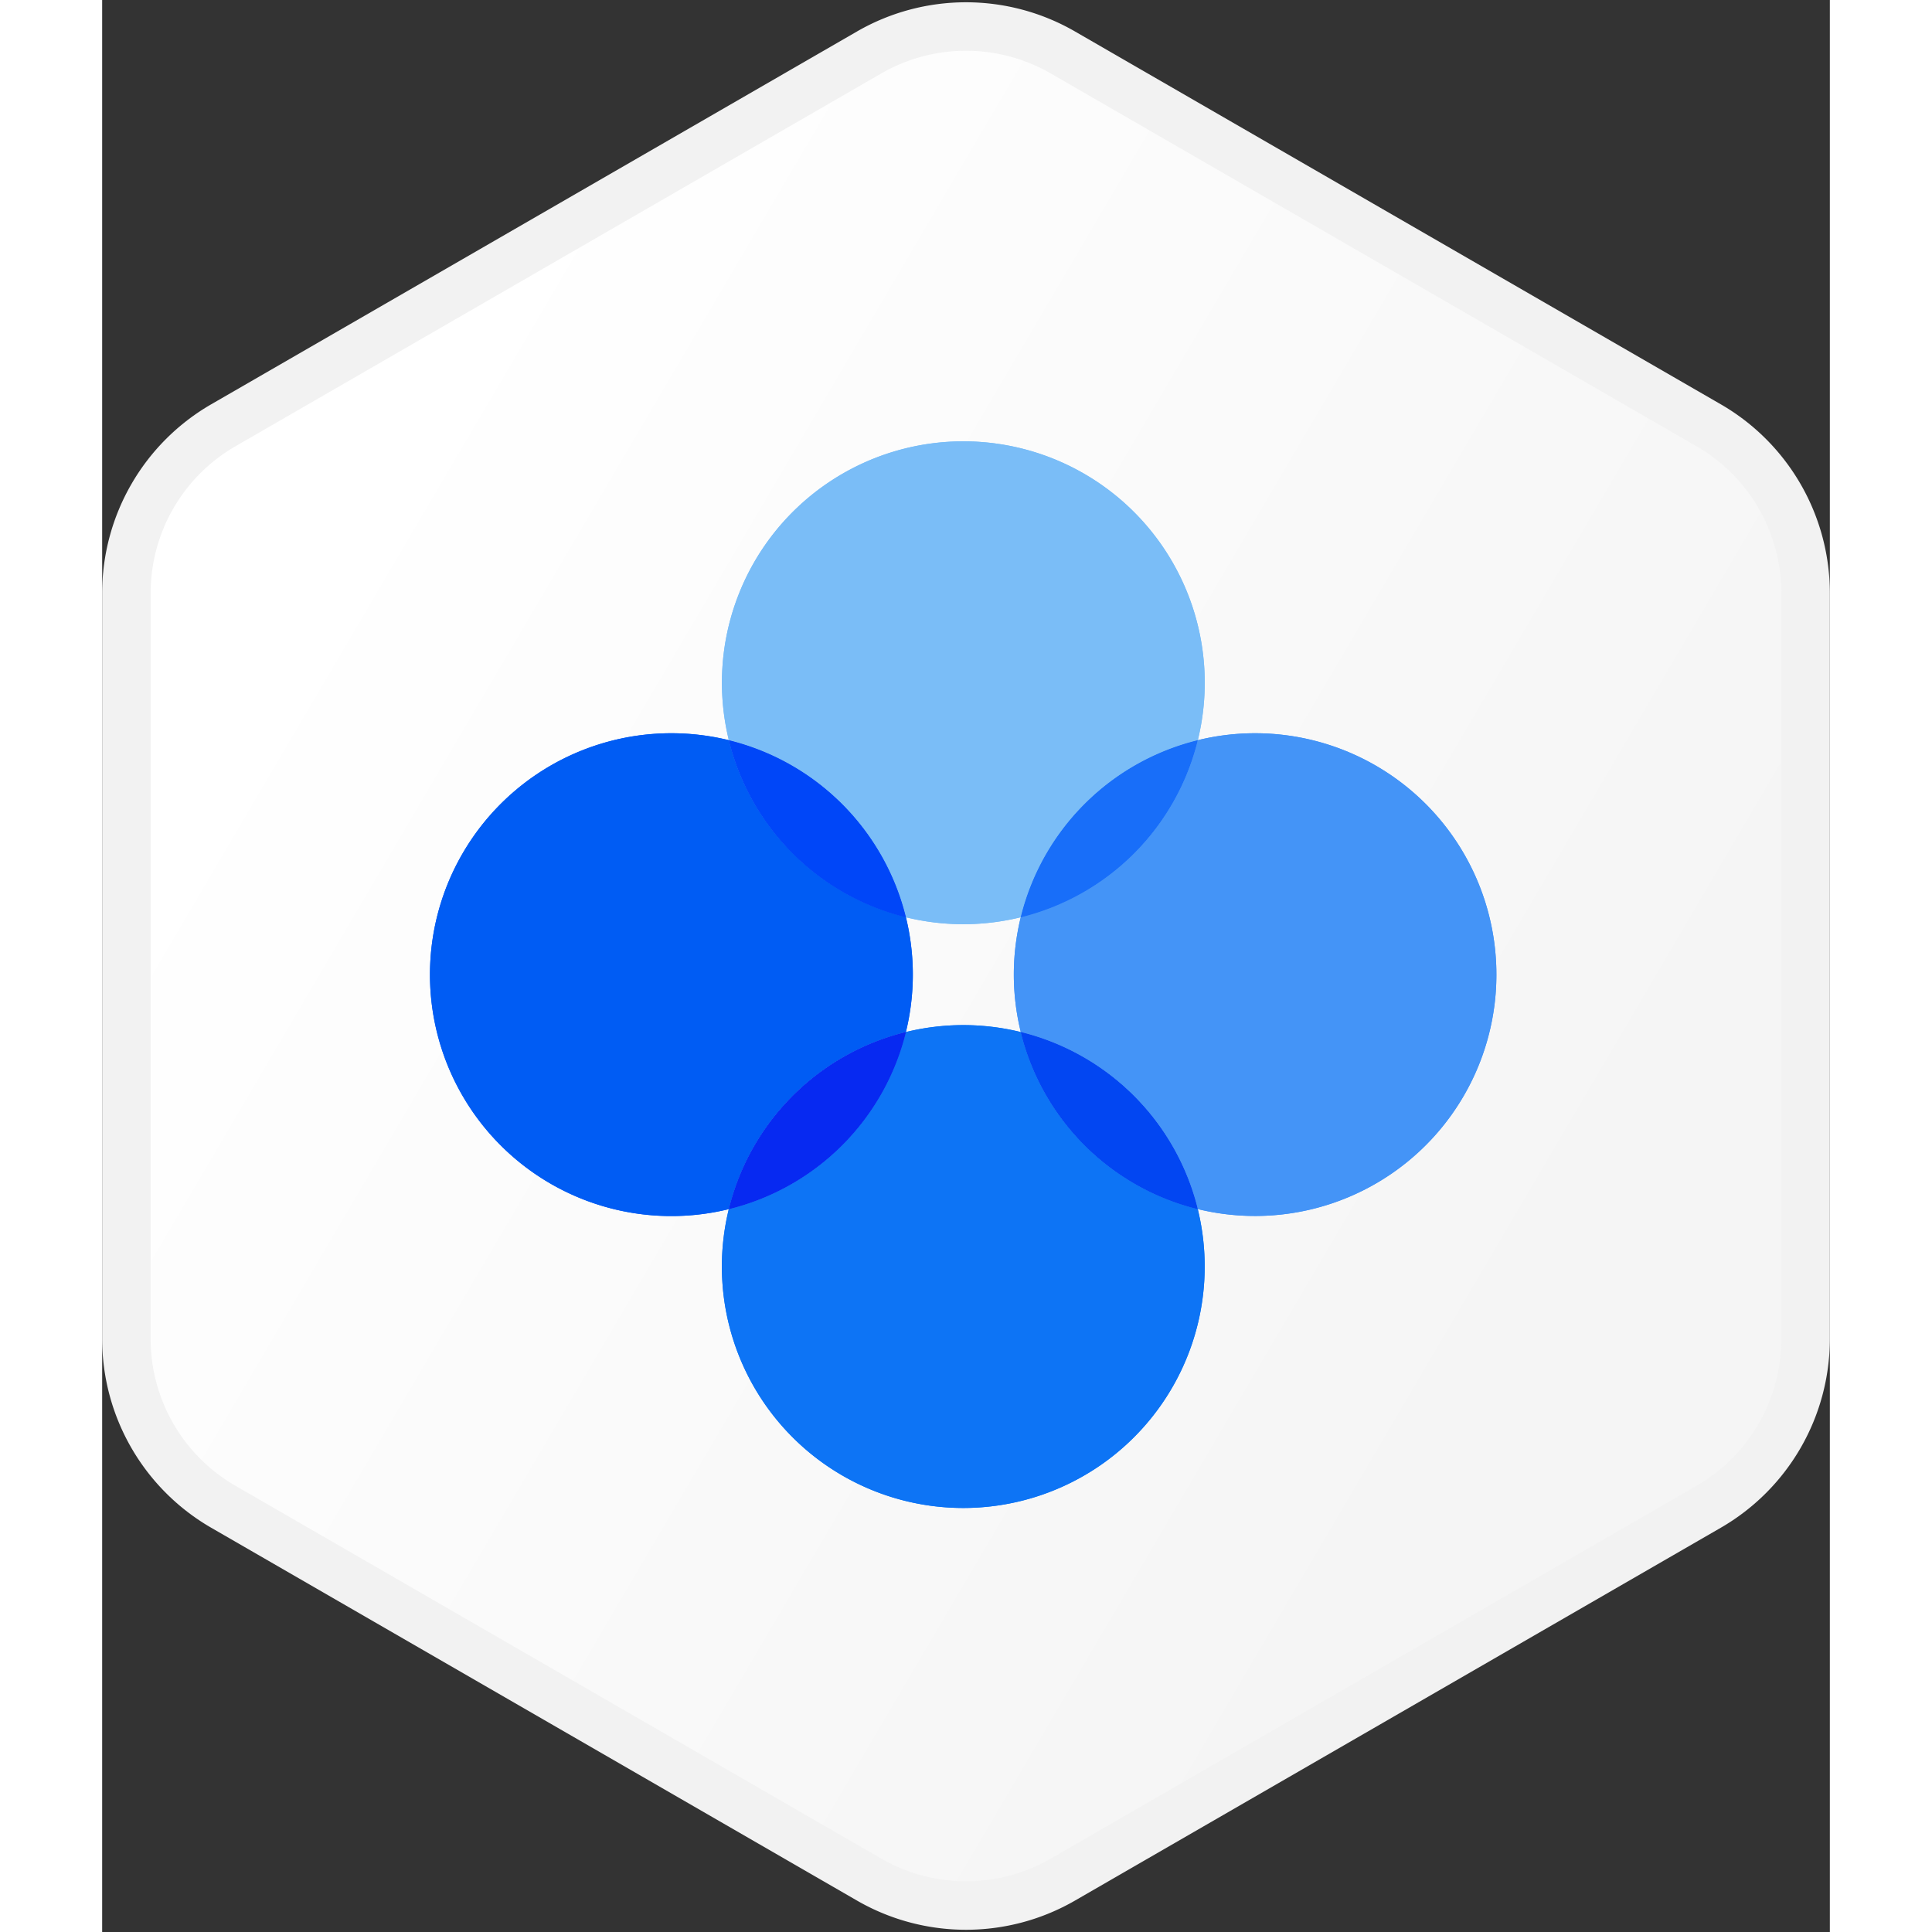 <svg xmlns="http://www.w3.org/2000/svg" xmlns:xlink="http://www.w3.org/1999/xlink" width="40" height="40" viewBox="0 0 35.64 39.855">
  <rect x="0" y="0" width="35.64" height="39.855" fill="#333333" stroke="none"/>
  <defs>
    <linearGradient id="linear-gradient" x1="0.834" y1="0.695" x2="0.14" y2="0.242" gradientUnits="objectBoundingBox">
      <stop offset="0" stop-color="#f5f5f5"/>
      <stop offset="1" stop-color="#fff"/>
    </linearGradient>
  </defs>
  <g id="OKB" transform="translate(-2.18 -0.072)">
    <path id="Path_8021" data-name="Path 8021" d="M22,51.155l13.32,7.69a4,4,0,0,1,2,3.464V77.691a4,4,0,0,1-2,3.464L22,88.845a4,4,0,0,1-4,0L4.68,81.155a4,4,0,0,1-2-3.464V62.309a4,4,0,0,1,2-3.464L18,51.155a4,4,0,0,1,4,0Z" transform="translate(0 -50)" stroke="#f2f2f2" stroke-width="1" fill-rule="evenodd" fill="url(#linear-gradient)"/>
    <g id="Group_660" data-name="Group 660" transform="translate(8.944 9.178)">
      <path id="Path_8026" data-name="Path 8026" d="M1254.845,664.958a4.971,4.971,0,0,0,2.369,0,4.987,4.987,0,0,1,3.653-3.653,4.98,4.98,0,1,0-9.674,0A4.987,4.987,0,0,1,1254.845,664.958Z" transform="translate(-1245.029 -655.142)" fill="#7abdf7"/>
      <path id="Path_8027" data-name="Path 8027" d="M1257.107,1859.818a4.971,4.971,0,0,0-2.369,0,4.987,4.987,0,0,1-3.653,3.653,4.98,4.98,0,1,0,9.674,0,4.987,4.987,0,0,1-3.653-3.653Z" transform="translate(-1244.922 -1847.634)" fill="#0d74f5"/>
      <path id="Path_8028" data-name="Path 8028" d="M1858.454,1257.4a4.957,4.957,0,0,0-1.184.143,4.985,4.985,0,0,1-3.652,3.651,4.965,4.965,0,0,0,0,2.369,4.986,4.986,0,0,1,3.652,3.653,4.979,4.979,0,1,0,1.184-9.816Z" transform="translate(-1841.432 -1251.38)" fill="#4494f7"/>
      <path id="Path_8029" data-name="Path 8029" d="M658.558,1263.506a4.972,4.972,0,0,0,0-2.369,4.987,4.987,0,0,1-3.653-3.651,4.98,4.98,0,1,0,0,9.674A4.986,4.986,0,0,1,658.558,1263.506Z" transform="translate(-648.742 -1251.323)" fill="#005cf4"/>
      <path id="Path_8030" data-name="Path 8030" d="M1867.7,1275.353a4.986,4.986,0,0,0,3.652-3.653,4.986,4.986,0,0,0-3.652,3.653Z" transform="translate(-1855.515 -1265.536)" fill="#186ef9"/>
      <path id="Path_8031" data-name="Path 8031" d="M1867.7,1874a4.987,4.987,0,0,0,3.652,3.653A4.987,4.987,0,0,0,1867.7,1874Z" transform="translate(-1855.515 -1861.816)" fill="#0246f2"/>
      <path id="Path_8032" data-name="Path 8032" d="M1268.953,1275.353a4.987,4.987,0,0,0-3.653-3.653A4.987,4.987,0,0,0,1268.953,1275.353Z" transform="translate(-1259.136 -1265.536)" fill="#0046f8"/>
      <path id="Path_8033" data-name="Path 8033" d="M1268.953,1874a4.987,4.987,0,0,0-3.653,3.653A4.987,4.987,0,0,0,1268.953,1874Z" transform="translate(-1259.136 -1861.816)" fill="#0729f1"/>
      <path id="Path_8034" data-name="Path 8034" d="M1254.845,664.958a4.971,4.971,0,0,0,2.369,0,4.987,4.987,0,0,1,3.653-3.653,4.98,4.98,0,1,0-9.674,0A4.987,4.987,0,0,1,1254.845,664.958Z" transform="translate(-1245.029 -655.142)" fill="#7abdf7"/>
      <path id="Path_8035" data-name="Path 8035" d="M1257.107,1859.818a4.971,4.971,0,0,0-2.369,0,4.987,4.987,0,0,1-3.653,3.653,4.98,4.98,0,1,0,9.674,0,4.987,4.987,0,0,1-3.653-3.653Z" transform="translate(-1244.922 -1847.634)" fill="#0d74f5"/>
      <path id="Path_8036" data-name="Path 8036" d="M1858.454,1257.4a4.957,4.957,0,0,0-1.184.143,4.985,4.985,0,0,1-3.652,3.651,4.965,4.965,0,0,0,0,2.369,4.986,4.986,0,0,1,3.652,3.653,4.979,4.979,0,1,0,1.184-9.816Z" transform="translate(-1841.432 -1251.38)" fill="#4494f7"/>
      <path id="Path_8037" data-name="Path 8037" d="M658.558,1263.506a4.972,4.972,0,0,0,0-2.369,4.987,4.987,0,0,1-3.653-3.651,4.98,4.98,0,1,0,0,9.674A4.986,4.986,0,0,1,658.558,1263.506Z" transform="translate(-648.742 -1251.323)" fill="#005cf4"/>
      <path id="Path_8038" data-name="Path 8038" d="M1867.7,1275.353a4.986,4.986,0,0,0,3.652-3.653,4.986,4.986,0,0,0-3.652,3.653Z" transform="translate(-1855.515 -1265.536)" fill="#186ef9"/>
      <path id="Path_8039" data-name="Path 8039" d="M1867.7,1874a4.987,4.987,0,0,0,3.652,3.653A4.987,4.987,0,0,0,1867.7,1874Z" transform="translate(-1855.515 -1861.816)" fill="#0246f2"/>
      <path id="Path_8040" data-name="Path 8040" d="M1268.953,1275.353a4.987,4.987,0,0,0-3.653-3.653A4.987,4.987,0,0,0,1268.953,1275.353Z" transform="translate(-1259.136 -1265.536)" fill="#0046f8"/>
      <path id="Path_8041" data-name="Path 8041" d="M1268.953,1874a4.987,4.987,0,0,0-3.653,3.653A4.987,4.987,0,0,0,1268.953,1874Z" transform="translate(-1259.136 -1861.816)" fill="#0729f1"/>
    </g>
  </g>
</svg>
